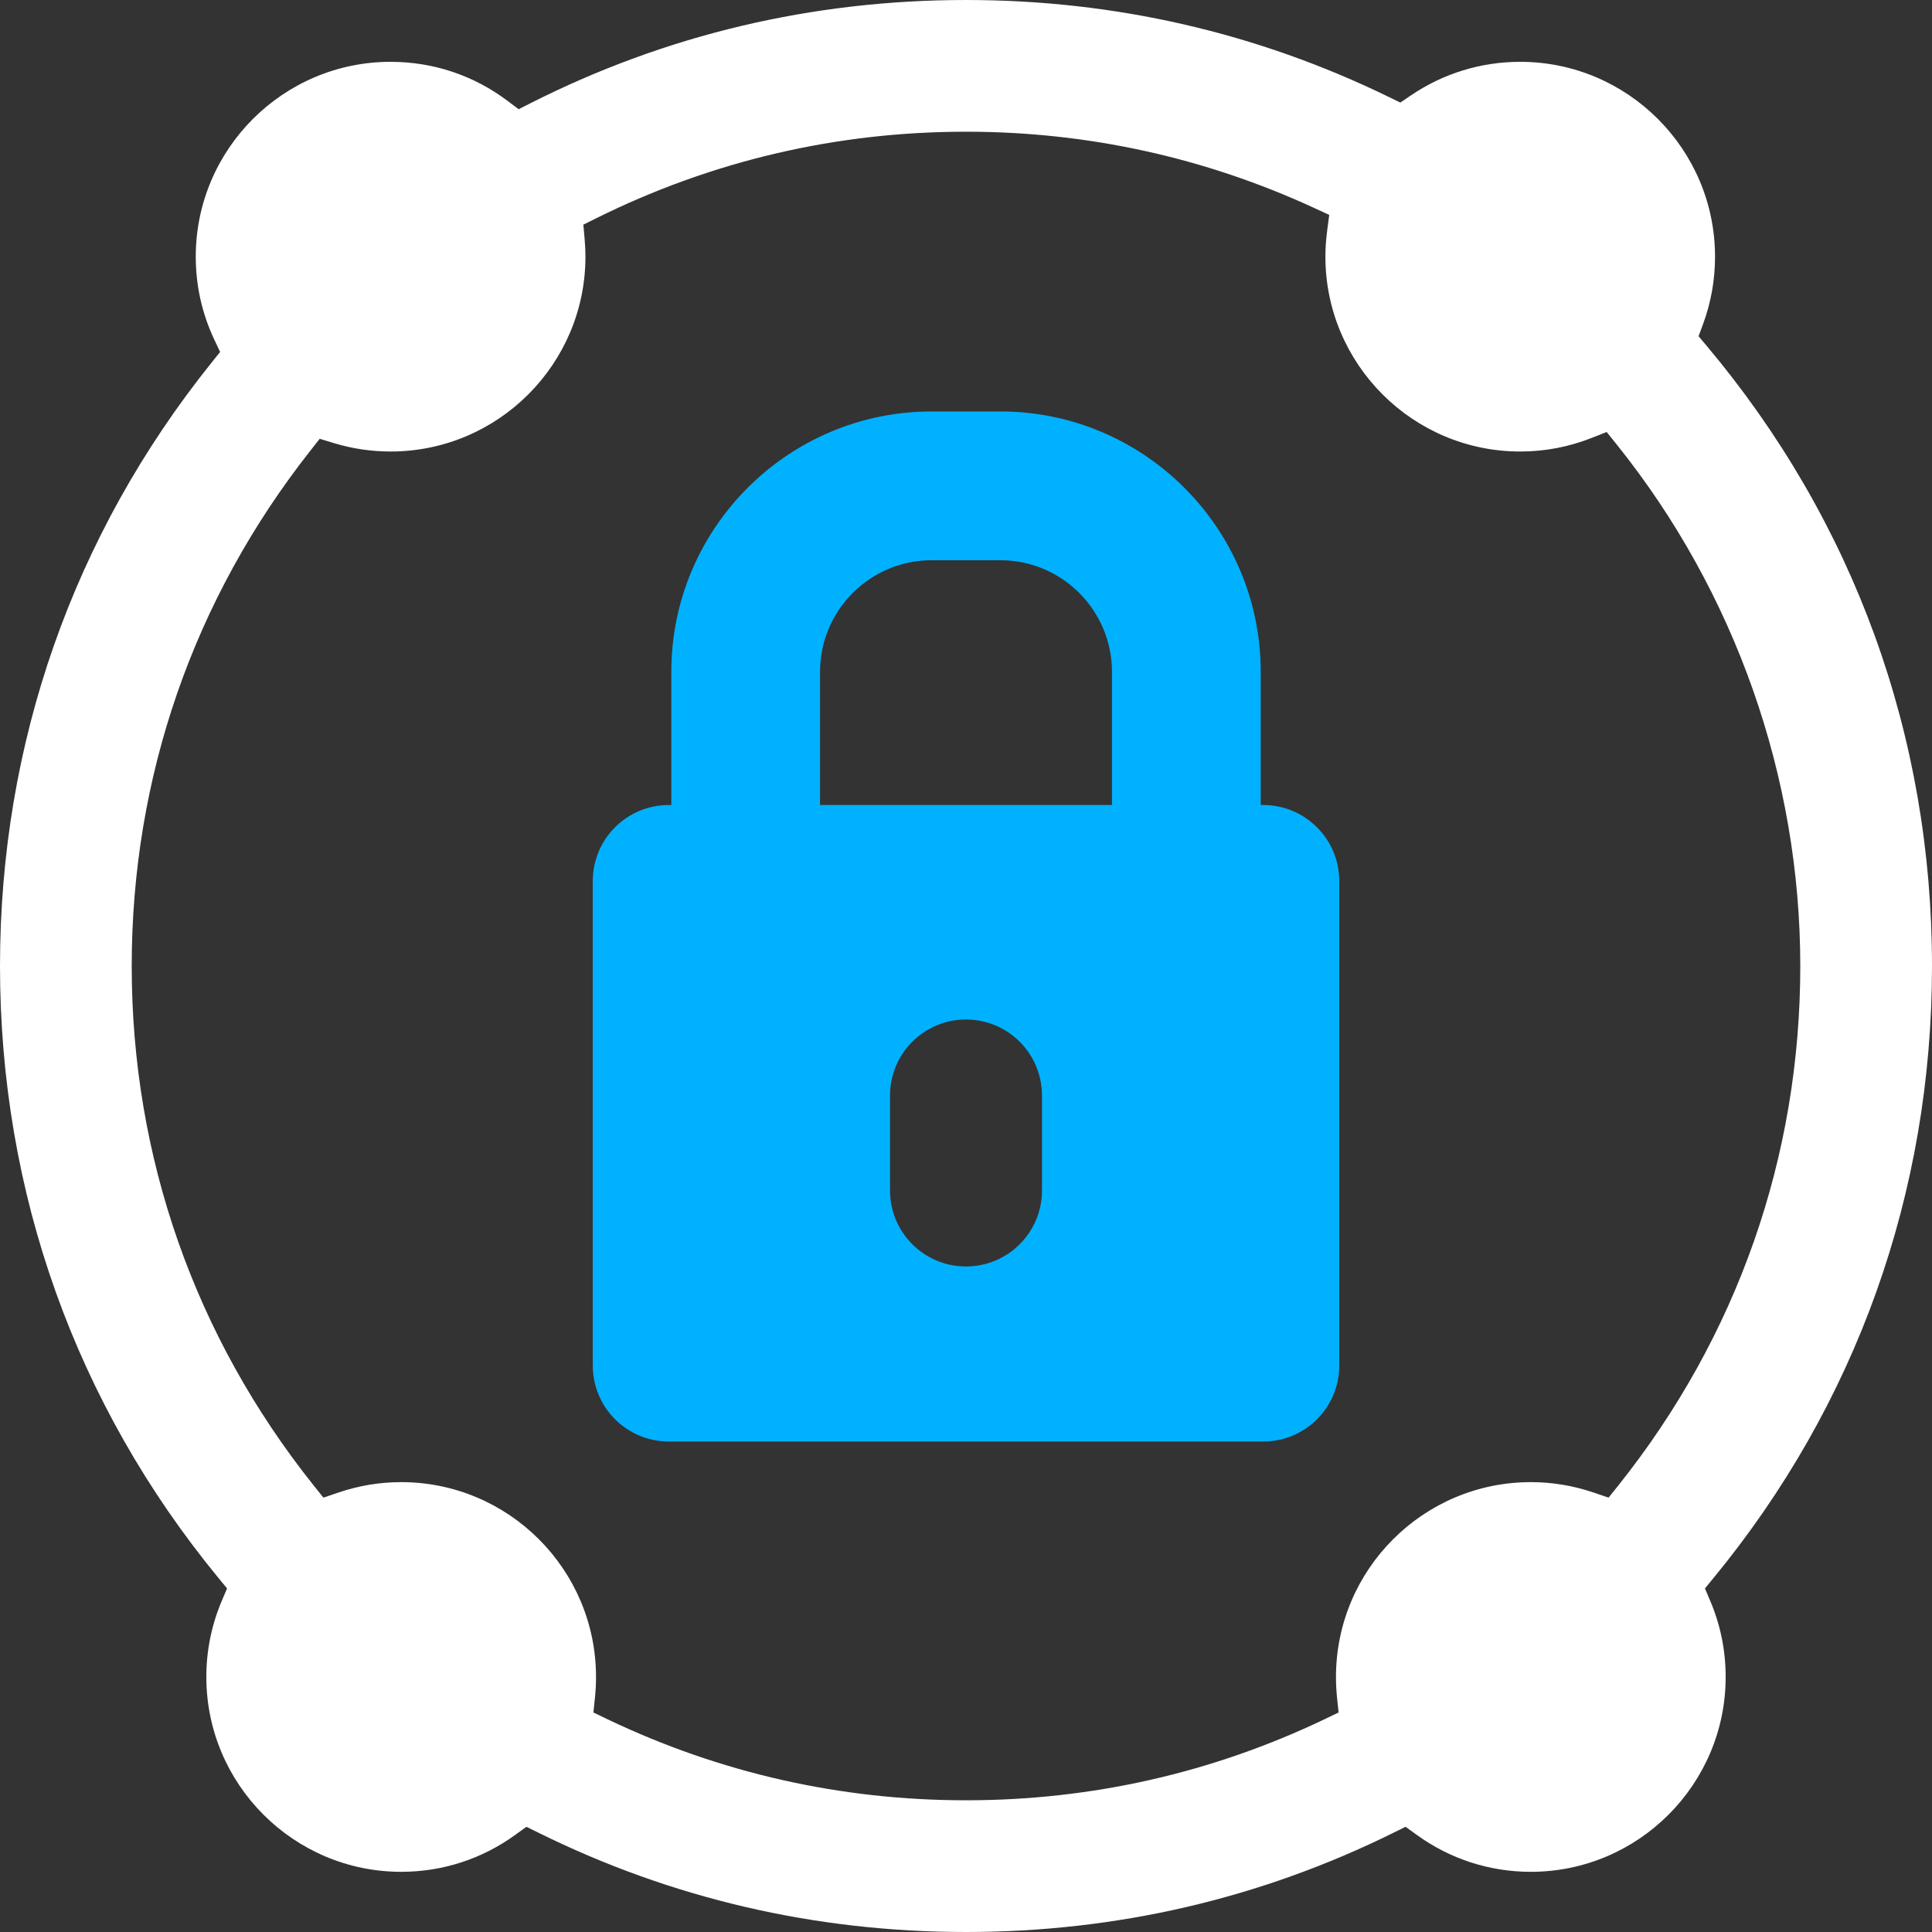 <svg width="40" height="40" viewBox="0 0 40 40" fill="none" xmlns="http://www.w3.org/2000/svg">
<rect x="0" y="0" width="40" height="40" fill="#333333" stroke="none"/>
<g clip-path="url(#clip0_2275_3920)">
<path d="M26.154 16.667H26.102V13.909C26.102 10.937 23.684 8.519 20.712 8.519H19.288C16.316 8.519 13.899 10.937 13.899 13.909V16.667H13.846C12.977 16.667 12.273 17.372 12.273 18.24V28.271C12.273 29.14 12.977 29.845 13.846 29.845H26.155C27.023 29.845 27.728 29.14 27.728 28.271V18.24C27.727 17.372 27.023 16.667 26.154 16.667ZM21.573 24.648C21.573 25.516 20.869 26.221 20 26.221C19.131 26.221 18.427 25.516 18.427 24.648V22.681C18.427 21.812 19.131 21.108 20 21.108C20.869 21.108 21.573 21.812 21.573 22.681V24.648ZM23.022 16.667H16.978V13.909C16.978 12.635 18.014 11.599 19.288 11.599H20.712C21.985 11.599 23.022 12.635 23.022 13.909V16.667Z" fill="#00B1FF"/>
<path d="M35.299 32.887L35.474 32.674C38.435 29.073 40 24.69 40 20C40 15.234 38.388 10.795 35.337 7.163L35.167 6.961L35.259 6.713C35.424 6.266 35.508 5.795 35.508 5.315C35.508 3.09 33.699 1.28 31.474 1.28C30.662 1.28 29.879 1.521 29.21 1.976L28.992 2.124L28.755 2.008C26.023 0.676 23.077 0 20 0C16.821 0 13.79 0.718 10.991 2.133L10.738 2.261L10.512 2.091C9.808 1.56 8.97 1.28 8.087 1.28C5.863 1.28 4.053 3.09 4.053 5.314C4.053 5.913 4.182 6.49 4.436 7.03L4.557 7.287L4.38 7.508C1.514 11.077 0 15.396 0 20C0 24.69 1.565 29.073 4.526 32.674L4.701 32.887L4.593 33.141C4.38 33.641 4.272 34.172 4.272 34.72C4.272 36.944 6.082 38.754 8.306 38.754C9.164 38.754 9.983 38.487 10.676 37.983L10.899 37.822L11.145 37.943C13.905 39.308 16.884 40 20 40C23.116 40 26.096 39.308 28.855 37.943L29.101 37.822L29.324 37.983C30.017 38.487 30.836 38.754 31.694 38.754C33.918 38.754 35.728 36.944 35.728 34.72C35.728 34.172 35.62 33.641 35.407 33.141L35.299 32.887ZM33.504 30.757L33.304 31.007L33.001 30.904C32.579 30.759 32.139 30.686 31.694 30.686C29.469 30.686 27.66 32.495 27.66 34.72C27.66 34.858 27.667 34.999 27.681 35.137L27.714 35.455L27.425 35.594C25.094 36.708 22.596 37.273 20 37.273C17.404 37.273 14.906 36.708 12.575 35.594L12.286 35.455L12.319 35.137C12.333 34.999 12.34 34.858 12.34 34.72C12.34 32.495 10.531 30.686 8.306 30.686C7.861 30.686 7.421 30.759 6.999 30.904L6.696 31.007L6.496 30.757C4.03 27.669 2.727 23.948 2.727 20C2.727 16.091 4.007 12.4 6.427 9.329L6.619 9.085L6.916 9.175C7.295 9.29 7.689 9.348 8.087 9.348C10.312 9.348 12.121 7.538 12.121 5.314C12.121 5.204 12.116 5.088 12.105 4.96L12.078 4.651L12.356 4.513C14.748 3.328 17.32 2.727 20 2.727C22.515 2.727 24.943 3.26 27.216 4.309L27.52 4.449L27.477 4.781C27.453 4.963 27.441 5.142 27.441 5.314C27.441 7.538 29.25 9.348 31.474 9.348C31.983 9.348 32.48 9.254 32.953 9.067L33.264 8.944L33.474 9.205C35.924 12.257 37.273 16.091 37.273 20C37.273 23.948 35.969 27.669 33.504 30.757Z" fill="white"/>
</g>
<defs>
<clipPath id="clip0_2275_3920">
<rect width="40" height="40" fill="white"/>
</clipPath>
</defs>
</svg>
